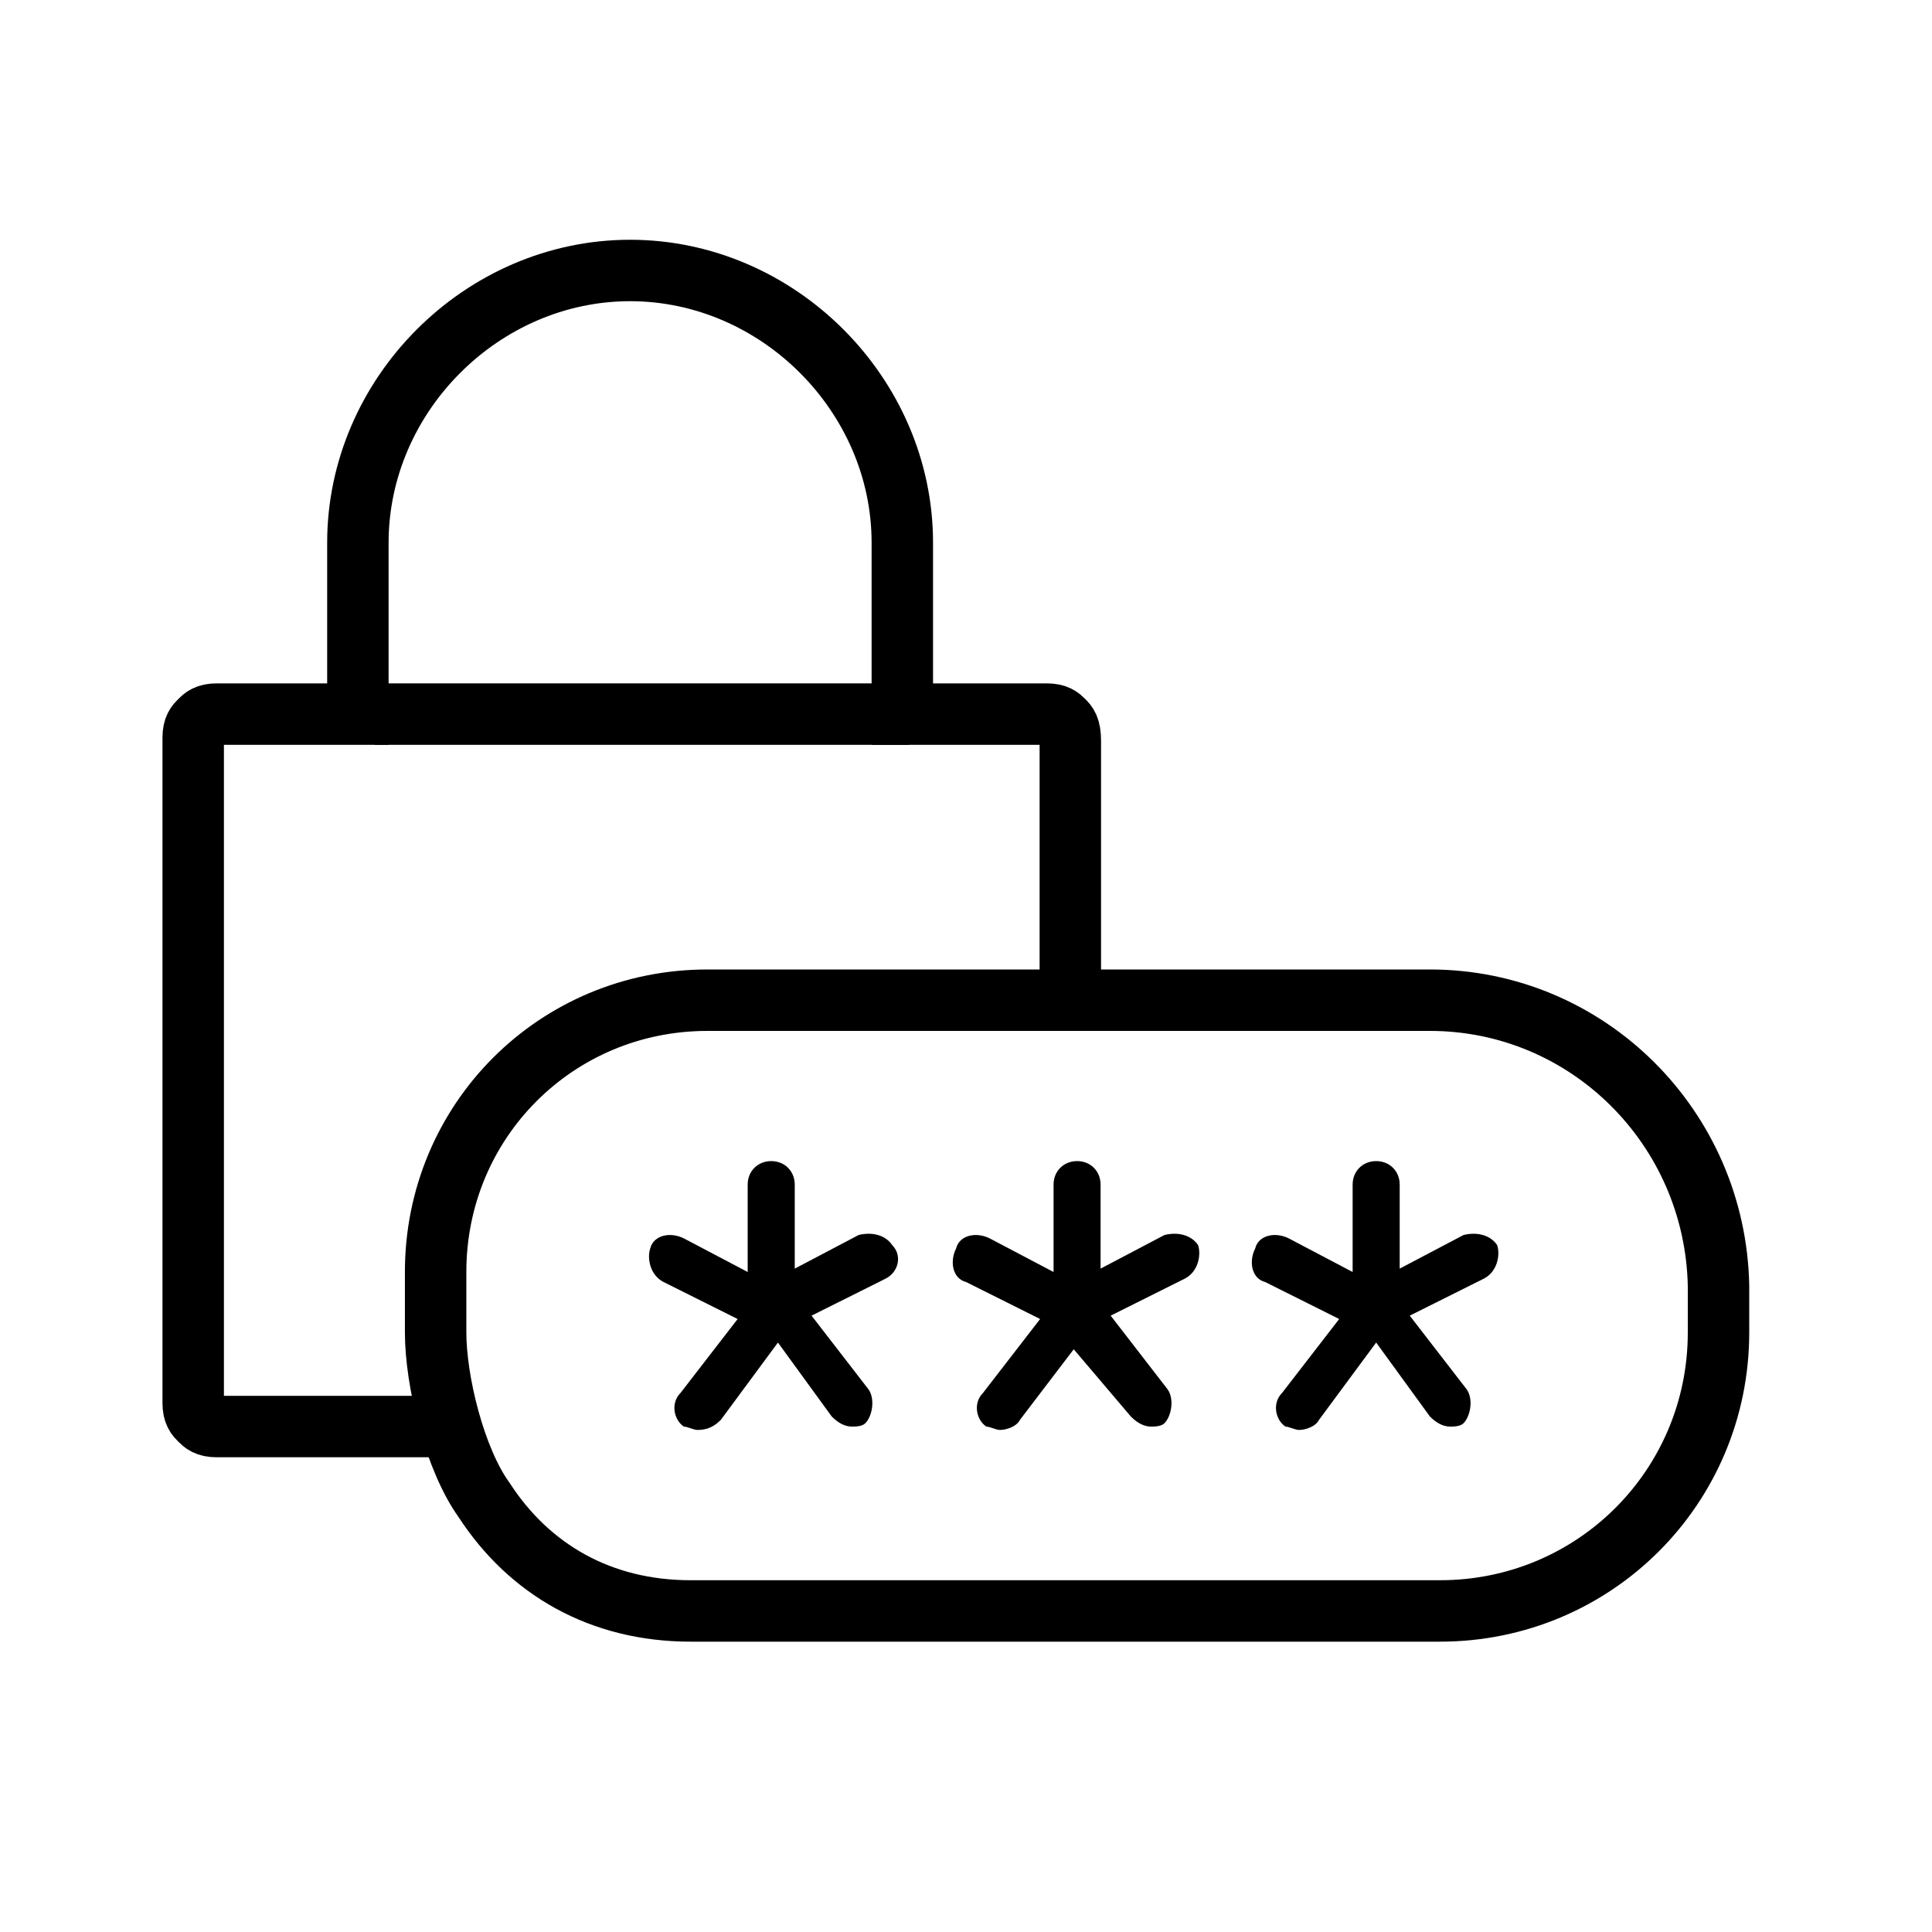 <svg width="50" height="50" viewBox="0 0 50 50" fill="none" xmlns="http://www.w3.org/2000/svg">
<path d="M23.526 18.481H9.697" stroke="black" stroke-width="1.59"/>
<path d="M11.61 36.919H5.609C5.348 36.919 5.261 36.832 5.174 36.745C5.087 36.658 5 36.571 5 36.31V19.09C5 18.828 5.087 18.742 5.174 18.655C5.261 18.568 5.348 18.481 5.609 18.481H9.262V14.045C9.262 10.218 12.48 7 16.307 7C20.134 7 23.352 10.218 23.352 14.045V18.481H27.091C27.352 18.481 27.439 18.568 27.526 18.655C27.613 18.742 27.7 18.828 27.7 19.176V25.656" stroke="black" stroke-width="1.59"/>
<path d="M12.537 38.833L12.528 38.819L12.518 38.805C12.158 38.301 11.842 37.552 11.616 36.73C11.391 35.914 11.274 35.094 11.274 34.484V32.918C11.274 29.008 14.398 25.885 18.307 25.885H37.007C41.085 25.885 44.392 29.179 44.475 33.274V34.484C44.475 38.48 41.264 41.691 37.268 41.691H17.872C15.538 41.691 13.698 40.614 12.537 38.833Z" stroke="black" stroke-width="1.59"/>
<path fill-rule="evenodd" clip-rule="evenodd" d="M22.916 33.093L21.003 34.049L22.482 35.963C22.655 36.224 22.568 36.659 22.395 36.833C22.308 36.92 22.134 36.92 22.047 36.92C21.873 36.92 21.699 36.833 21.525 36.659L20.133 34.745L18.655 36.746C18.481 36.92 18.307 37.007 18.046 37.007C17.959 37.007 17.785 36.92 17.698 36.92C17.437 36.746 17.35 36.311 17.611 36.05L19.09 34.136L17.176 33.18C16.828 33.006 16.741 32.571 16.828 32.31C16.915 31.962 17.35 31.875 17.698 32.049L19.35 32.919V30.657C19.35 30.309 19.611 30.049 19.959 30.049C20.307 30.049 20.568 30.309 20.568 30.657V32.832L22.221 31.962C22.568 31.875 22.916 31.962 23.09 32.223C23.351 32.484 23.264 32.919 22.916 33.093Z" fill="black"/>
<path fill-rule="evenodd" clip-rule="evenodd" d="M30.658 33.093L28.744 34.049L30.223 35.963C30.397 36.224 30.31 36.659 30.136 36.833C30.049 36.92 29.875 36.92 29.788 36.92C29.614 36.92 29.44 36.833 29.266 36.659L27.788 34.919L26.396 36.746C26.309 36.92 26.048 37.007 25.874 37.007C25.787 37.007 25.613 36.92 25.526 36.92C25.265 36.746 25.178 36.311 25.439 36.05L26.918 34.136L25.005 33.18C24.657 33.093 24.57 32.658 24.744 32.31C24.831 31.962 25.265 31.875 25.613 32.049L27.266 32.919V30.657C27.266 30.309 27.527 30.049 27.875 30.049C28.223 30.049 28.483 30.309 28.483 30.657V32.832L30.136 31.962C30.484 31.875 30.832 31.962 31.006 32.223C31.093 32.484 31.006 32.919 30.658 33.093Z" fill="black"/>
<path fill-rule="evenodd" clip-rule="evenodd" d="M38.398 33.093L36.484 34.049L37.963 35.963C38.137 36.224 38.05 36.659 37.876 36.833C37.789 36.92 37.615 36.92 37.528 36.92C37.354 36.92 37.18 36.833 37.006 36.659L35.615 34.745L34.136 36.746C34.049 36.92 33.788 37.007 33.614 37.007C33.527 37.007 33.353 36.92 33.267 36.92C33.005 36.746 32.919 36.311 33.179 36.05L34.658 34.136L32.745 33.18C32.397 33.093 32.31 32.658 32.484 32.31C32.571 31.962 33.006 31.875 33.353 32.049L35.006 32.919V30.657C35.006 30.309 35.267 30.049 35.615 30.049C35.963 30.049 36.224 30.309 36.224 30.657V32.832L37.876 31.962C38.224 31.875 38.572 31.962 38.746 32.223C38.833 32.484 38.746 32.919 38.398 33.093Z" fill="black"/>
</svg>